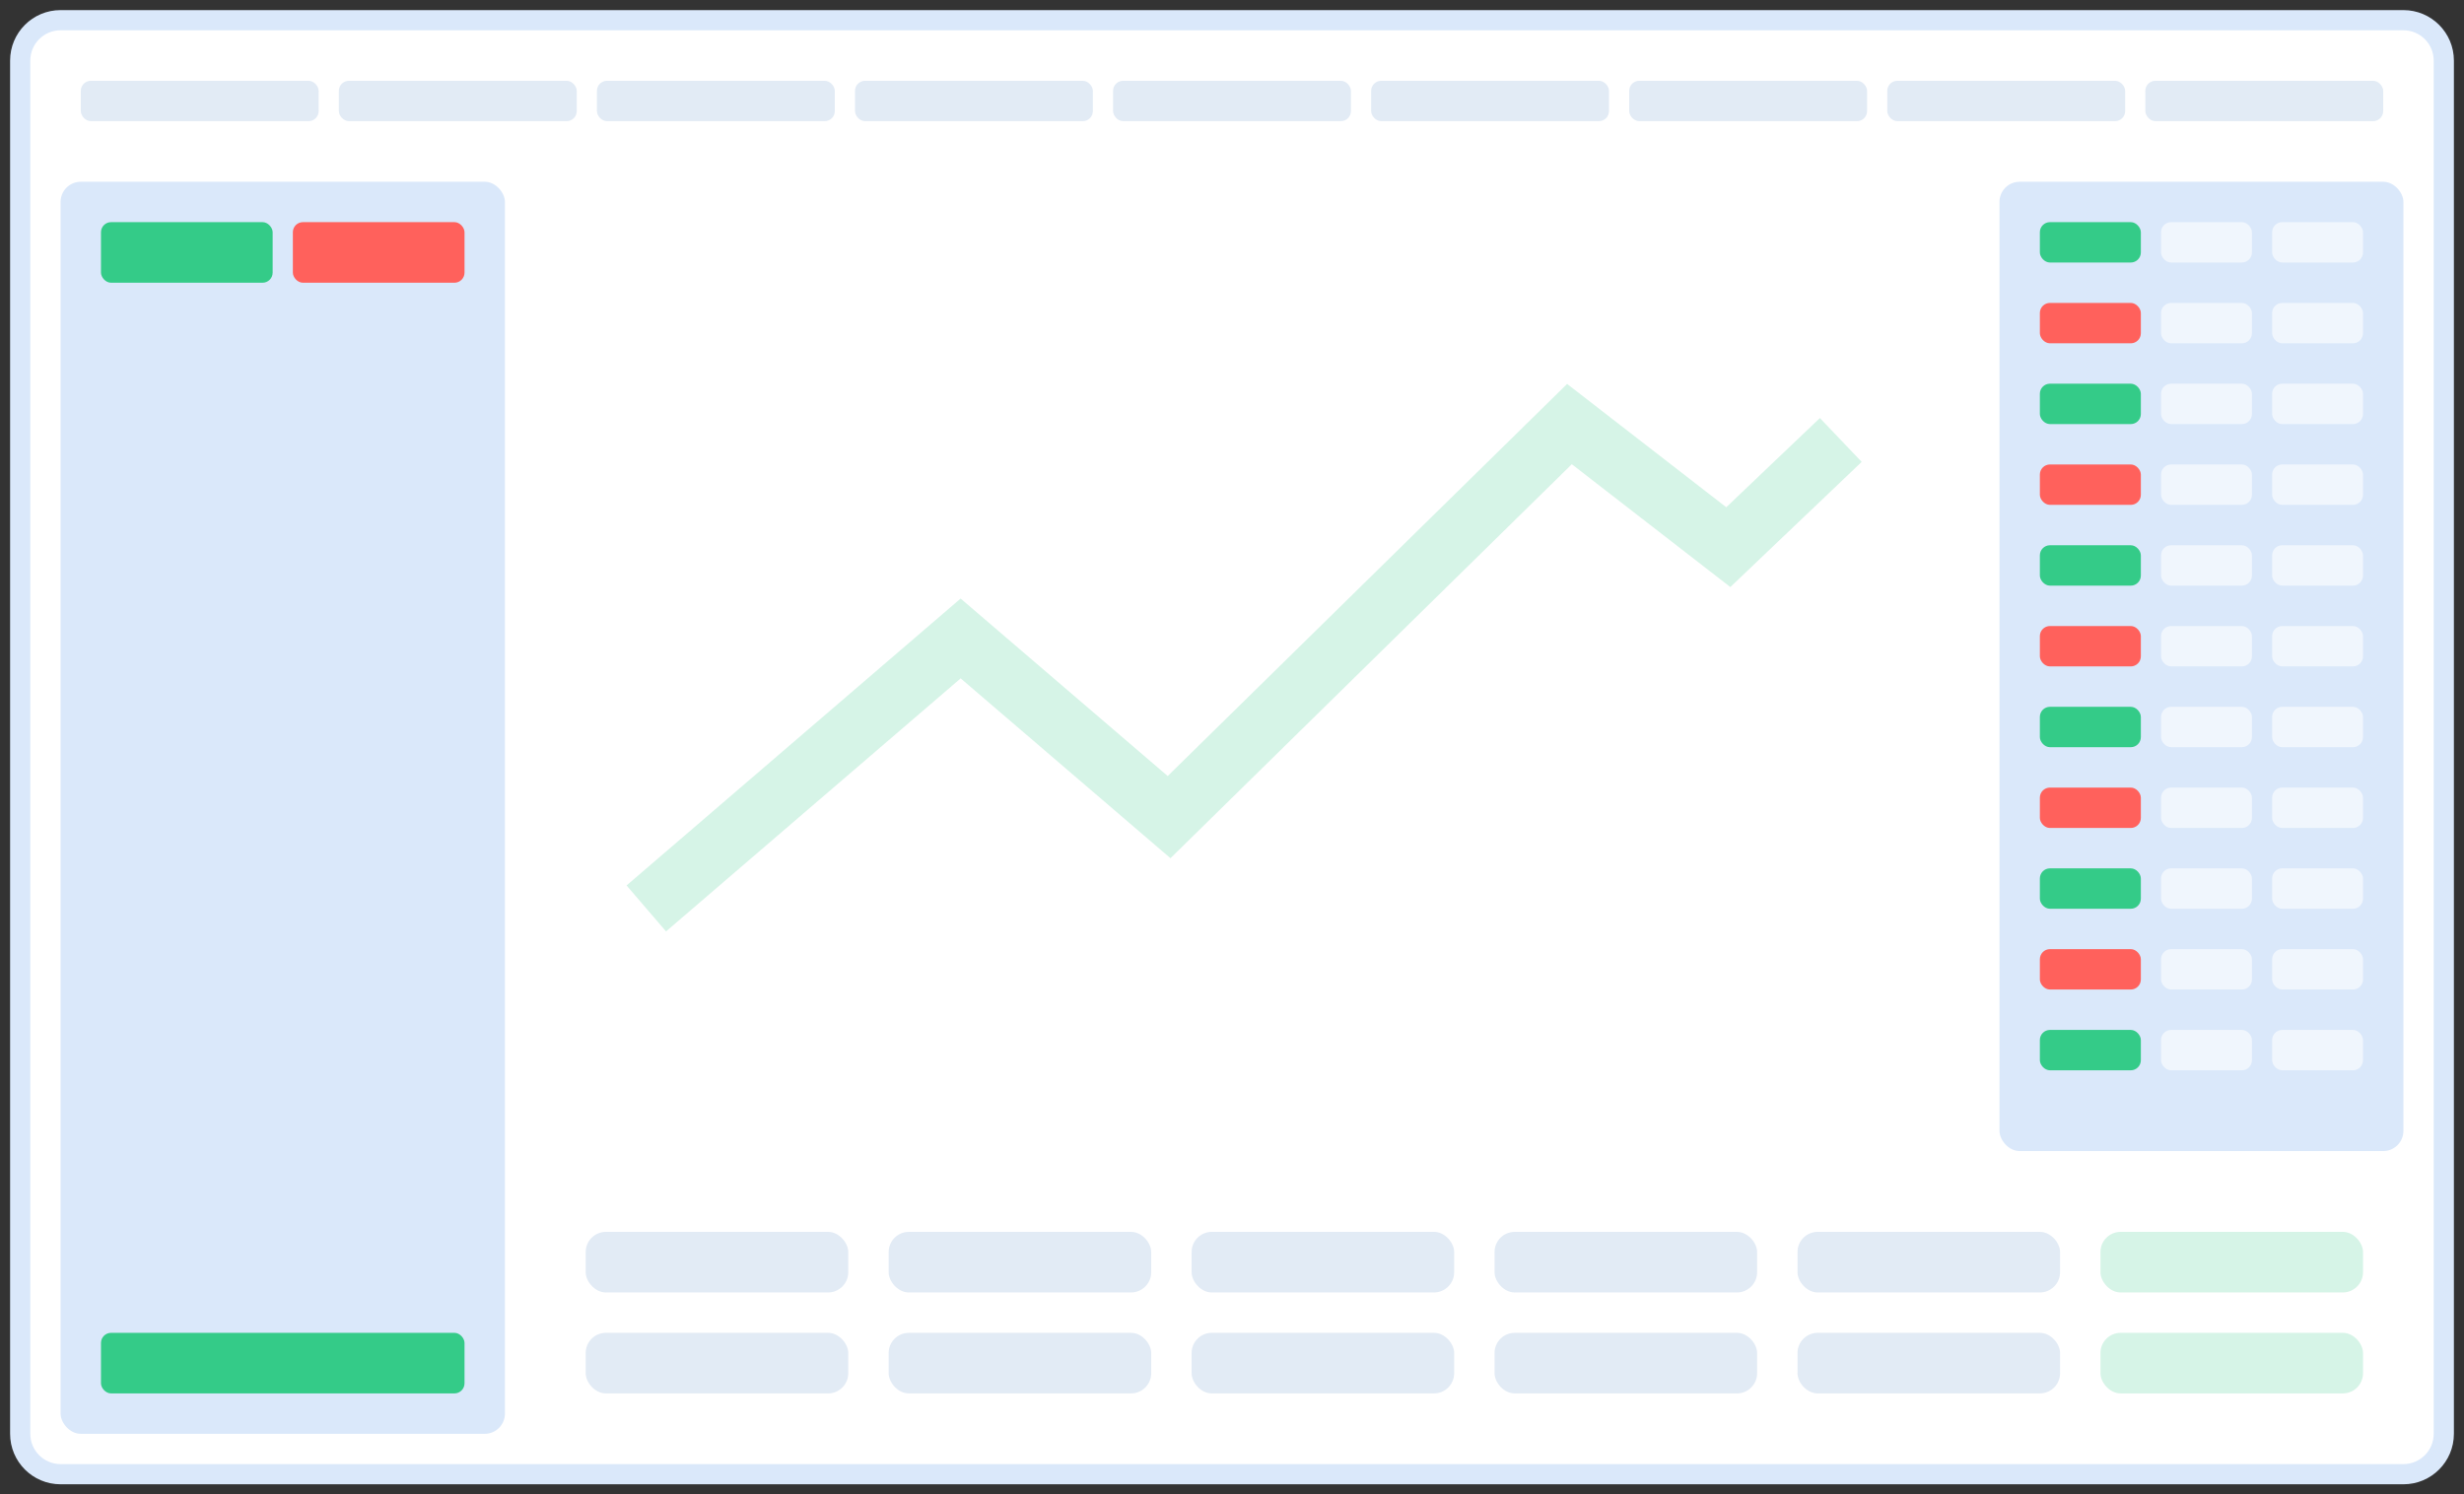 <svg width="122" height="74" viewBox="0 0 122 74" fill="none" xmlns="http://www.w3.org/2000/svg">
<rect x="0" y="0" width="122" height="74" fill="#333333" stroke="none"/>
<path d="M1 3C1 1.895 1.895 1 3 1H119C120.105 1 121 1.895 121 3V71C121 72.105 120.105 73 119 73H3C1.895 73 1 72.105 1 71V3Z" fill="white"/>
<path d="M1 3C1 1.895 1.895 1 3 1H119C120.105 1 121 1.895 121 3V71C121 72.105 120.105 73 119 73H3C1.895 73 1 72.105 1 71V3Z" stroke="#DAE8FA"/>
<rect x="3" y="3" width="116" height="4" rx="1" fill="white"/>
<rect opacity="0.6" x="4" y="4" width="11.778" height="2" rx="0.5" fill="#CFDDEF"/>
<rect opacity="0.6" x="16.778" y="4" width="11.778" height="2" rx="0.5" fill="#CFDDEF"/>
<rect opacity="0.6" x="29.555" y="4" width="11.778" height="2" rx="0.5" fill="#CFDDEF"/>
<rect opacity="0.6" x="42.333" y="4" width="11.778" height="2" rx="0.5" fill="#CFDDEF"/>
<rect opacity="0.6" x="55.111" y="4" width="11.778" height="2" rx="0.5" fill="#CFDDEF"/>
<rect opacity="0.6" x="67.889" y="4" width="11.778" height="2" rx="0.5" fill="#CFDDEF"/>
<rect opacity="0.6" x="80.667" y="4" width="11.778" height="2" rx="0.5" fill="#CFDDEF"/>
<rect opacity="0.6" x="93.445" y="4" width="11.778" height="2" rx="0.5" fill="#CFDDEF"/>
<rect opacity="0.6" x="106.222" y="4" width="11.778" height="2" rx="0.5" fill="#CFDDEF"/>
<rect x="3" y="9" width="22" height="62" rx="1" fill="#DAE8FA"/>
<rect x="5" y="11" width="8.5" height="3" rx="0.5" fill="#34CB88"/>
<rect x="14.5" y="11" width="8.5" height="3" rx="0.5" fill="#FF615C"/>
<rect x="5" y="66" width="18" height="3" rx="0.5" fill="#34CB88"/>
<rect x="27" y="9" width="70" height="48" rx="1" fill="white"/>
<path d="M32 44.984L47.564 31.616L57.885 40.463L77.709 21L85.573 27.094L91.143 21.786" stroke="#34CB88" stroke-opacity="0.2" stroke-width="3"/>
<rect x="99" y="9" width="20" height="48" rx="1" fill="#DAE8FA"/>
<rect x="101" y="11" width="5" height="2" rx="0.5" fill="#34CB88"/>
<rect opacity="0.6" x="107" y="11" width="4.5" height="2" rx="0.5" fill="white"/>
<rect opacity="0.6" x="112.5" y="11" width="4.5" height="2" rx="0.5" fill="white"/>
<rect x="101" y="15" width="5" height="2" rx="0.5" fill="#FF615C"/>
<rect opacity="0.6" x="107" y="15" width="4.5" height="2" rx="0.5" fill="white"/>
<rect opacity="0.6" x="112.5" y="15" width="4.5" height="2" rx="0.5" fill="white"/>
<rect x="101" y="19" width="5" height="2" rx="0.5" fill="#34CB88"/>
<rect opacity="0.6" x="107" y="19" width="4.5" height="2" rx="0.5" fill="white"/>
<rect opacity="0.6" x="112.5" y="19" width="4.5" height="2" rx="0.5" fill="white"/>
<rect x="101" y="23" width="5" height="2" rx="0.5" fill="#FF615C"/>
<rect opacity="0.6" x="107" y="23" width="4.5" height="2" rx="0.5" fill="white"/>
<rect opacity="0.6" x="112.5" y="23" width="4.5" height="2" rx="0.5" fill="white"/>
<rect x="101" y="27" width="5" height="2" rx="0.5" fill="#34CB88"/>
<rect opacity="0.6" x="107" y="27" width="4.5" height="2" rx="0.5" fill="white"/>
<rect opacity="0.6" x="112.5" y="27" width="4.5" height="2" rx="0.5" fill="white"/>
<rect x="101" y="31" width="5" height="2" rx="0.5" fill="#FF615C"/>
<rect opacity="0.6" x="107" y="31" width="4.5" height="2" rx="0.5" fill="white"/>
<rect opacity="0.6" x="112.5" y="31" width="4.5" height="2" rx="0.5" fill="white"/>
<rect x="101" y="35" width="5" height="2" rx="0.5" fill="#34CB88"/>
<rect opacity="0.6" x="107" y="35" width="4.5" height="2" rx="0.5" fill="white"/>
<rect opacity="0.6" x="112.5" y="35" width="4.5" height="2" rx="0.5" fill="white"/>
<rect x="101" y="39" width="5" height="2" rx="0.5" fill="#FF615C"/>
<rect opacity="0.6" x="107" y="39" width="4.5" height="2" rx="0.5" fill="white"/>
<rect opacity="0.6" x="112.5" y="39" width="4.5" height="2" rx="0.5" fill="white"/>
<rect x="101" y="43" width="5" height="2" rx="0.5" fill="#34CB88"/>
<rect opacity="0.6" x="107" y="43" width="4.5" height="2" rx="0.5" fill="white"/>
<rect opacity="0.6" x="112.5" y="43" width="4.5" height="2" rx="0.5" fill="white"/>
<rect x="101" y="47" width="5" height="2" rx="0.5" fill="#FF615C"/>
<rect opacity="0.6" x="107" y="47" width="4.5" height="2" rx="0.5" fill="white"/>
<rect opacity="0.6" x="112.5" y="47" width="4.5" height="2" rx="0.5" fill="white"/>
<rect x="101" y="51" width="5" height="2" rx="0.5" fill="#34CB88"/>
<rect opacity="0.6" x="107" y="51" width="4.5" height="2" rx="0.5" fill="white"/>
<rect opacity="0.6" x="112.5" y="51" width="4.5" height="2" rx="0.5" fill="white"/>
<rect x="27" y="59" width="92" height="12" rx="1" fill="white"/>
<rect opacity="0.6" x="29" y="61" width="13" height="3" rx="1" fill="#CFDDEF"/>
<rect opacity="0.6" x="44" y="61" width="13" height="3" rx="1" fill="#CFDDEF"/>
<rect opacity="0.6" x="59" y="61" width="13" height="3" rx="1" fill="#CFDDEF"/>
<rect opacity="0.6" x="74" y="61" width="13" height="3" rx="1" fill="#CFDDEF"/>
<rect opacity="0.6" x="89" y="61" width="13" height="3" rx="1" fill="#CFDDEF"/>
<rect x="104" y="61" width="13" height="3" rx="1" fill="#34CB88" fill-opacity="0.2"/>
<rect opacity="0.6" x="29" y="66" width="13" height="3" rx="1" fill="#CFDDEF"/>
<rect opacity="0.6" x="44" y="66" width="13" height="3" rx="1" fill="#CFDDEF"/>
<rect opacity="0.6" x="59" y="66" width="13" height="3" rx="1" fill="#CFDDEF"/>
<rect opacity="0.6" x="74" y="66" width="13" height="3" rx="1" fill="#CFDDEF"/>
<rect opacity="0.6" x="89" y="66" width="13" height="3" rx="1" fill="#CFDDEF"/>
<rect x="104" y="66" width="13" height="3" rx="1" fill="#34CB88" fill-opacity="0.2"/>
</svg>
